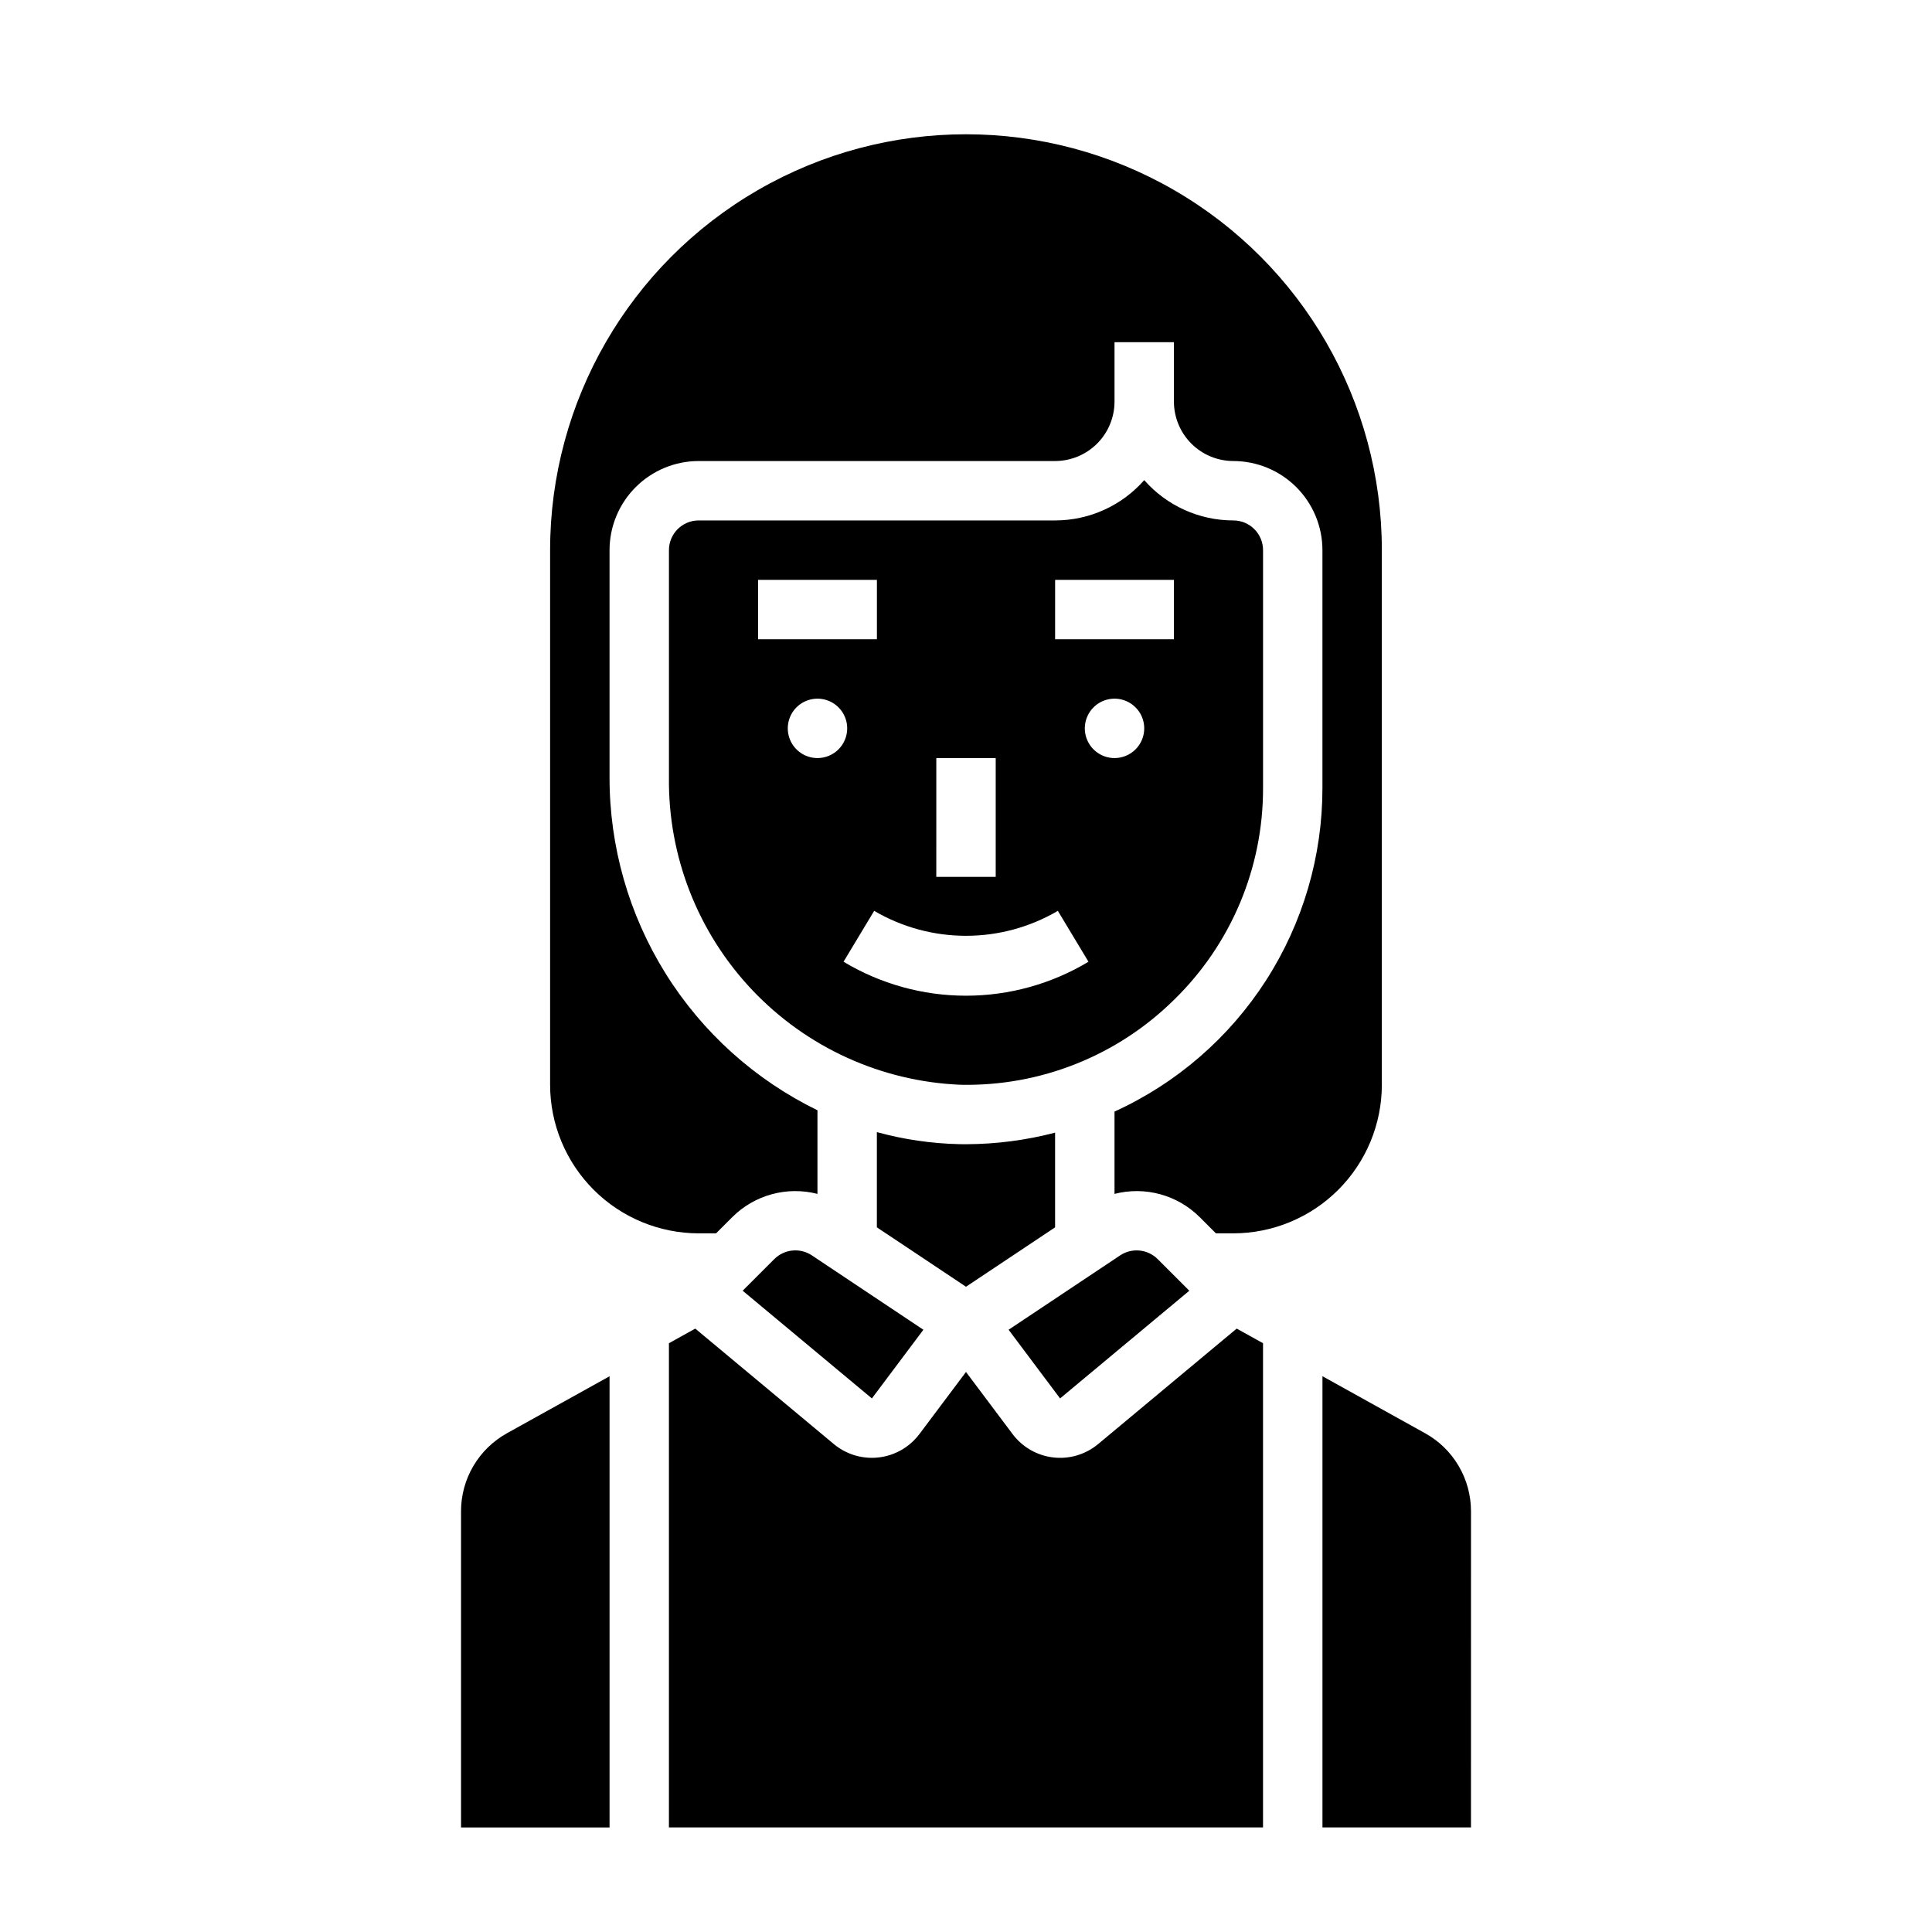 <?xml version="1.0" encoding="UTF-8"?>
<!-- Uploaded to: SVG Repo, www.svgrepo.com, Generator: SVG Repo Mixer Tools -->
<svg fill="#000000" width="800px" height="800px" version="1.1" viewBox="144 144 512 512" xmlns="http://www.w3.org/2000/svg">
 <g>
  <path d="m455.15 408.94c15.133-14.762 23.637-35.031 23.57-56.172v-62.977c-0.004-4.344-3.527-7.867-7.871-7.871-9.043 0.004-17.648-3.891-23.617-10.68-5.969 6.789-14.574 10.684-23.617 10.68h-94.465c-4.344 0.004-7.867 3.527-7.871 7.871v60.105c-0.273 20.977 7.644 41.234 22.066 56.465 14.426 15.234 34.219 24.242 55.18 25.113 21.145 0.461 41.578-7.668 56.625-22.535zm-15.789-64.043c-3.184 0-6.055-1.918-7.273-4.859s-0.547-6.328 1.707-8.578c2.25-2.254 5.637-2.926 8.578-1.707s4.859 4.09 4.859 7.273c0 2.086-0.828 4.09-2.305 5.566-1.477 1.477-3.481 2.305-5.566 2.305zm-15.742-47.23h31.488v15.742h-31.492zm-31.488 47.23h15.742v31.488h-15.746zm-47.23-47.23h31.488v15.742h-31.492zm15.742 47.23h-0.004c-3.184 0-6.051-1.918-7.269-4.859s-0.547-6.328 1.703-8.578c2.254-2.254 5.641-2.926 8.582-1.707s4.859 4.09 4.859 7.273c0 2.086-0.832 4.09-2.309 5.566-1.477 1.477-3.477 2.305-5.566 2.305zm15.02 40.488c7.379 4.332 15.781 6.613 24.34 6.613 8.555 0 16.957-2.281 24.336-6.613l8.117 13.484h0.004c-9.805 5.891-21.023 9.004-32.457 9.004-11.438 0-22.656-3.113-32.457-9.004z"/>
  <path d="m329.15 470.85h4.613l4.312-4.312c5.914-5.883 14.484-8.215 22.562-6.144v-22.16c-16.555-8.062-30.504-20.625-40.25-36.246-9.746-15.625-14.891-33.676-14.852-52.09v-60.105c0.008-6.262 2.496-12.262 6.922-16.691 4.43-4.426 10.434-6.918 16.691-6.922h94.465c4.176-0.008 8.176-1.668 11.129-4.617 2.953-2.953 4.613-6.953 4.617-11.129v-15.742h15.742v15.742c0.008 4.176 1.668 8.176 4.617 11.129 2.953 2.949 6.953 4.609 11.129 4.617 6.262 0.004 12.262 2.496 16.691 6.922 4.426 4.43 6.918 10.43 6.922 16.691v62.977c0.023 18.086-5.16 35.793-14.93 51.012-9.773 15.219-23.719 27.301-40.172 34.801v21.812c8.078-2.074 16.652 0.262 22.562 6.144l4.312 4.312h4.613c10.434-0.012 20.438-4.164 27.816-11.543 7.379-7.379 11.531-17.383 11.543-27.816v-141.7c0-39.371-21.004-75.754-55.105-95.441-34.098-19.688-76.109-19.688-110.21 0-34.098 19.688-55.105 56.07-55.105 95.441v141.7c0.012 10.434 4.164 20.438 11.543 27.816 7.379 7.379 17.383 11.531 27.816 11.543z"/>
  <path d="m349.21 477.66-8.395 8.395 34.246 28.543 13.645-18.203-29.562-19.715c-3.125-2.07-7.277-1.66-9.934 0.98z"/>
  <path d="m423.61 469.26v-25.094c-7.707 2.012-15.633 3.039-23.598 3.066-0.594 0-1.184-0.004-1.785-0.016-7.387-0.168-14.723-1.238-21.848-3.195v25.238l23.617 15.742z"/>
  <path d="m266.18 544.48v83.812h39.359v-119.57l-27.215 15.117c-3.68 2.047-6.746 5.039-8.883 8.672-2.137 3.629-3.262 7.762-3.262 11.973z"/>
  <path d="m521.68 523.83-27.215-15.117v119.57h39.359l0.004-83.812c-0.004-4.211-1.129-8.344-3.266-11.973-2.133-3.633-5.203-6.625-8.883-8.672z"/>
  <path d="m459.18 486.06-8.395-8.395c-2.656-2.641-6.809-3.051-9.93-0.98l-29.566 19.711 13.645 18.199z"/>
  <path d="m435.02 526.69c-3.316 2.766-7.621 4.047-11.906 3.547-4.289-0.504-8.184-2.742-10.773-6.195l-12.344-16.457-12.348 16.461v-0.004c-2.59 3.453-6.484 5.691-10.77 6.191-4.289 0.5-8.594-0.781-11.91-3.543l-36.719-30.598-6.977 3.875v128.32h157.44v-128.32l-6.977-3.875z"/>
 </g>
</svg>